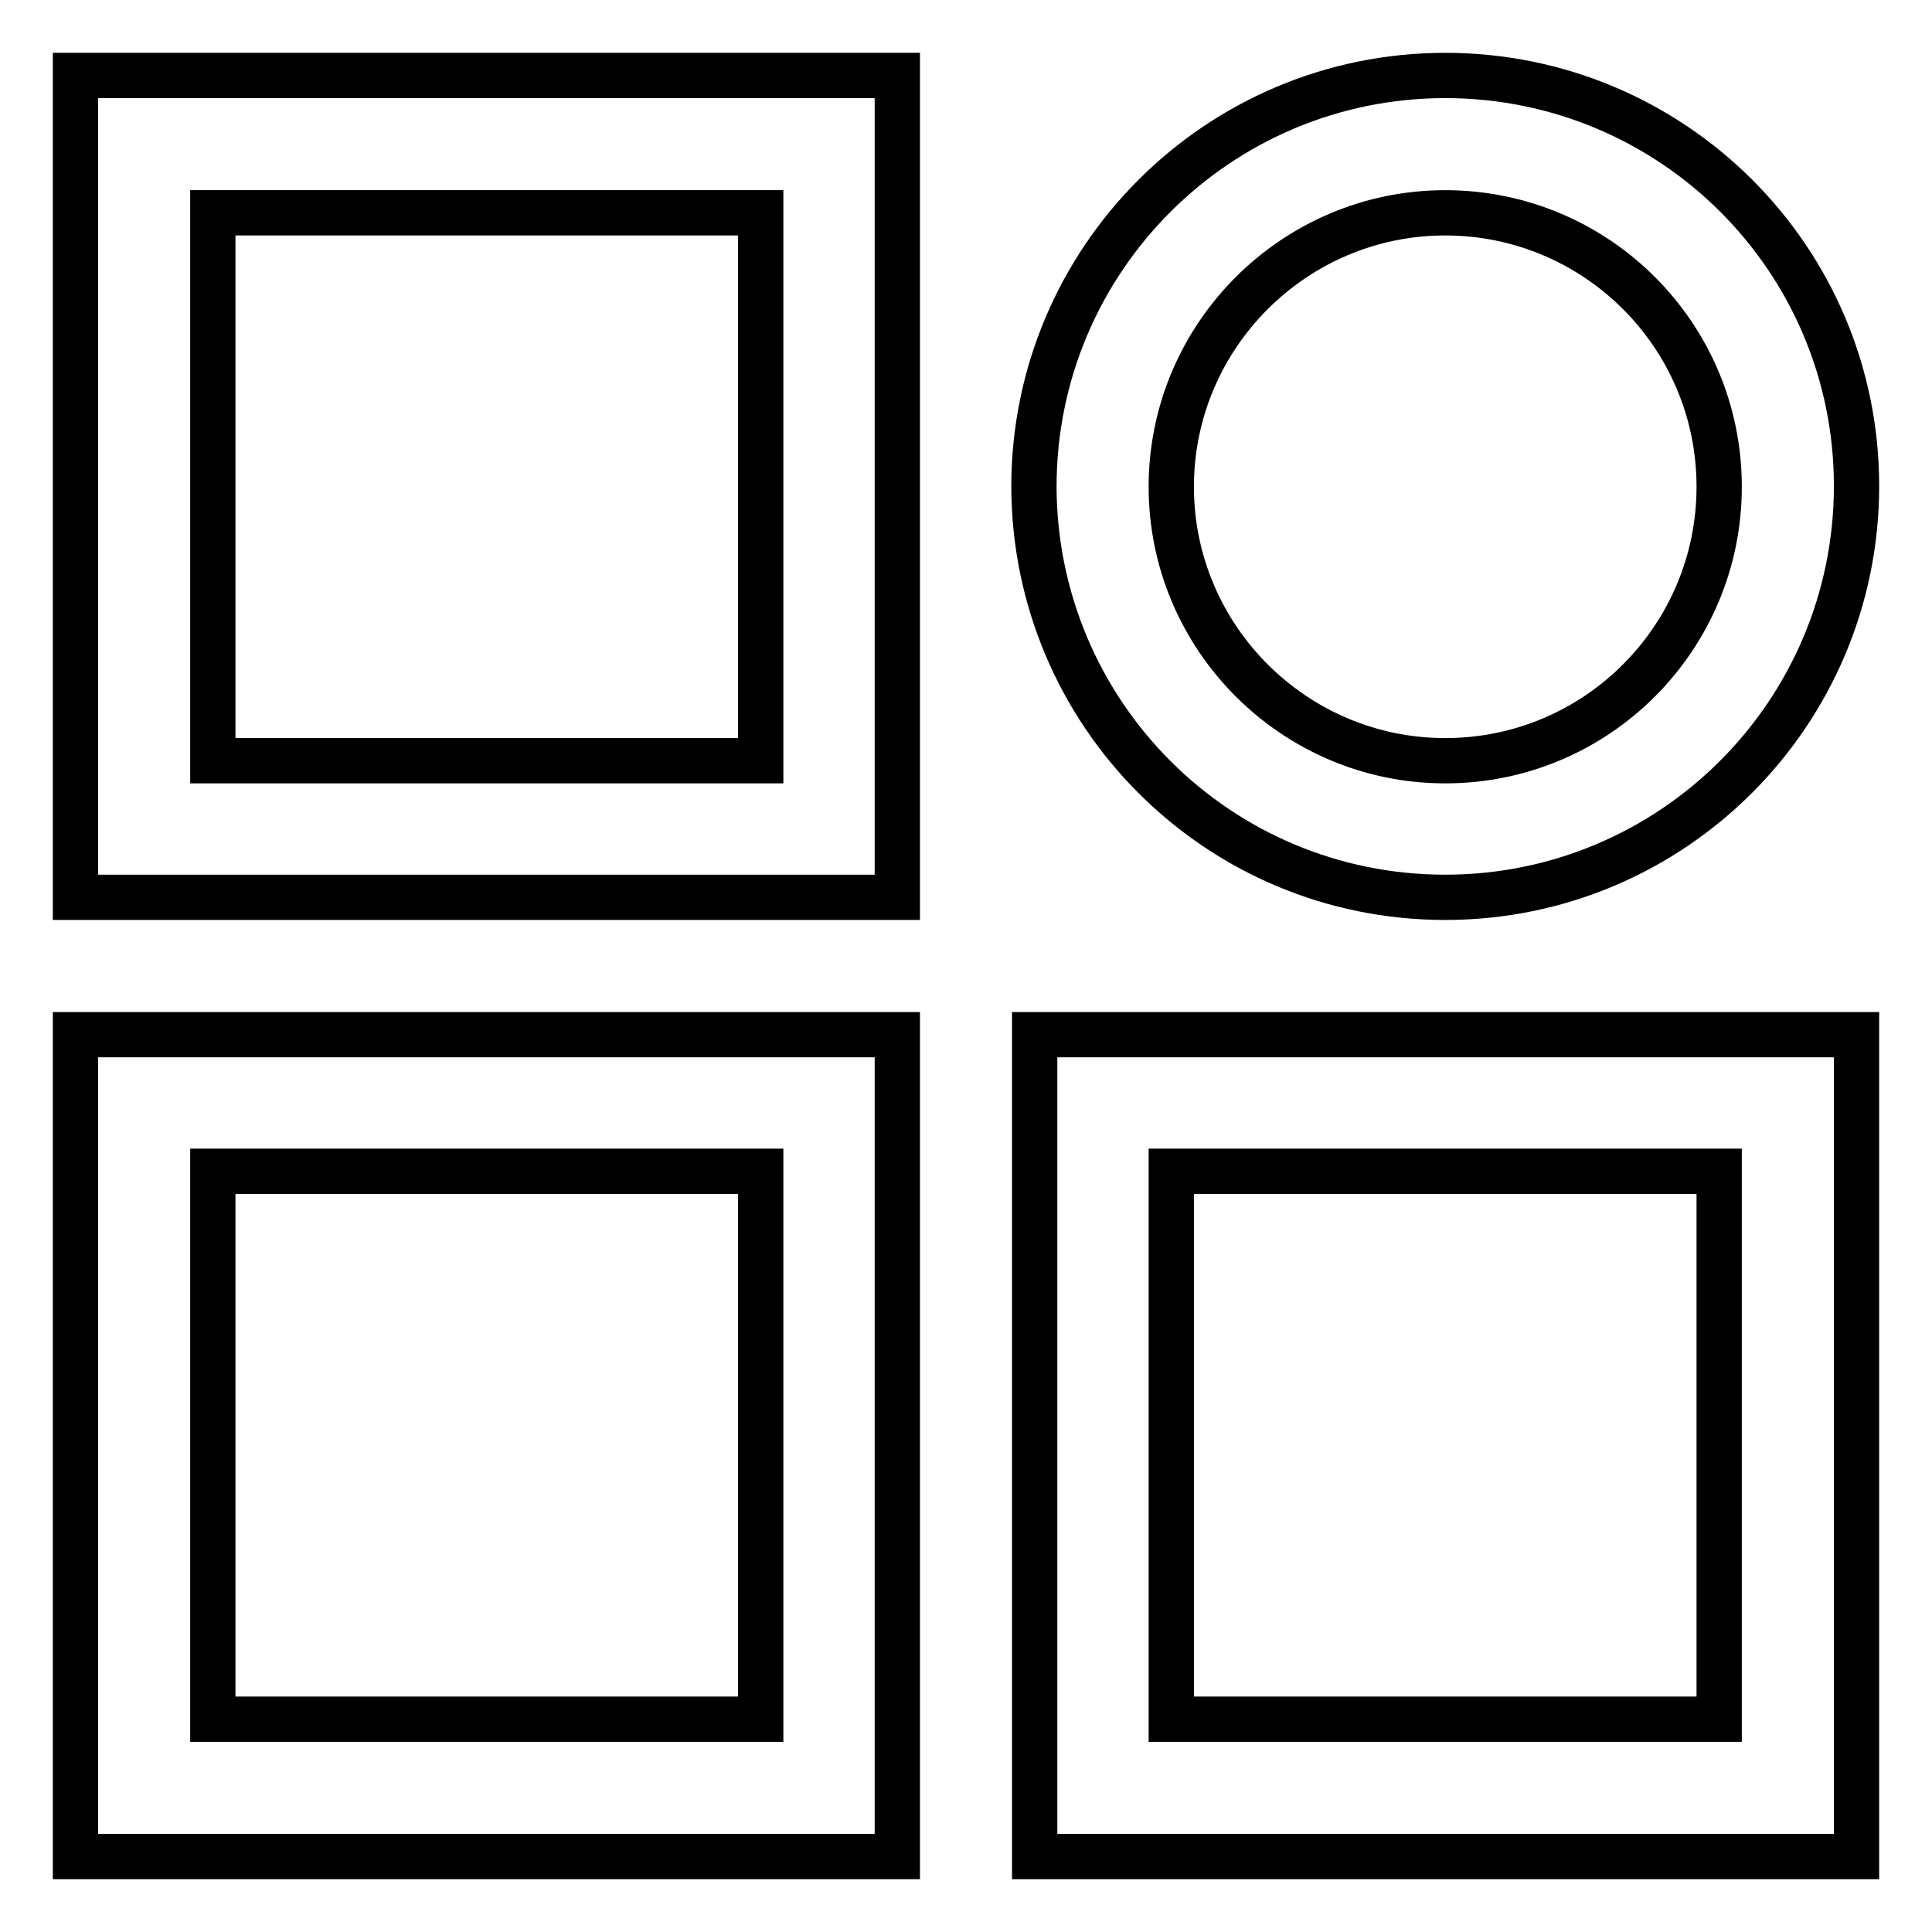 <?xml version="1.0" encoding="utf-8"?>
<!-- Svg Vector Icons : http://www.onlinewebfonts.com/icon -->
<!DOCTYPE svg PUBLIC "-//W3C//DTD SVG 1.1//EN" "http://www.w3.org/Graphics/SVG/1.1/DTD/svg11.dtd">
<svg version="1.1" xmlns="http://www.w3.org/2000/svg" xmlns:xlink="http://www.w3.org/1999/xlink" x="0px" y="0px" viewBox="0 0 256 256" enable-background="new 0 0 256 256" xml:space="preserve">
<g><g><path stroke-width="6" fill-opacity="0" stroke="#000000"  d="M10,10h108.9v108.9H10V10z M28.2,28.2h72.6v72.6H28.2V28.2z M10,137.1h108.9V246H10V137.1z M28.2,155.2h72.6v72.6H28.2V155.2z M137.1,137.1H246V246H137.1V137.1z M155.2,155.2h72.6v72.6h-72.6V155.2z M191.5,118.9c30.1,0,54.5-24.4,54.5-54.5c0-30.1-24.4-54.4-54.5-54.4s-54.5,24.4-54.5,54.5C137.1,94.6,161.4,118.9,191.5,118.9z M191.5,100.8c20.1,0,36.3-16.3,36.3-36.3c0-20.1-16.3-36.3-36.3-36.3s-36.3,16.3-36.3,36.3C155.2,84.5,171.5,100.8,191.5,100.8z"/></g></g>
</svg>